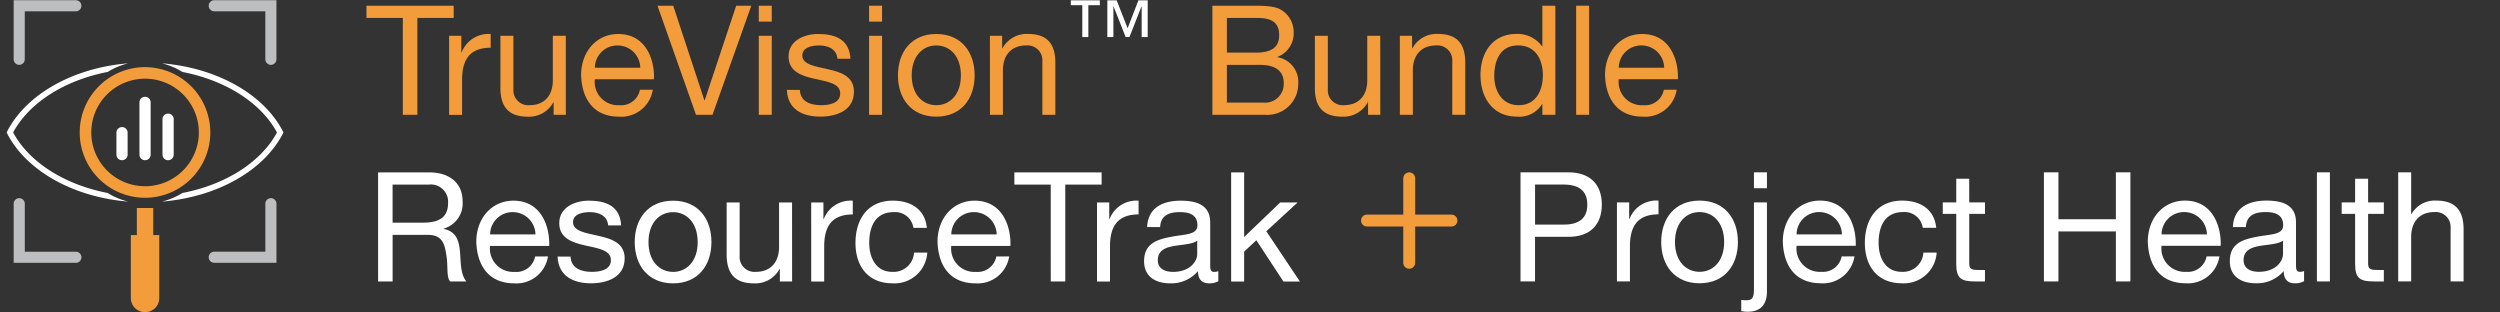 <svg id="tv_bundle" xmlns="http://www.w3.org/2000/svg" width="360" height="45" viewBox="0 0 360 45">
  <rect x="0" y="0" width="360" height="45" fill="#333333" stroke="none"/>
  <rect id="Rectangle_96" data-name="Rectangle 96" width="360" height="45" fill="none" opacity="0.5"/>
  <g id="Group_242" data-name="Group 242">
    <path id="Path_980" data-name="Path 980" d="M225.841,24.816h-6.887v15.71h2.09V34.1h4.8c3.125.021,4.819-1.738,4.819-4.643S228.966,24.816,225.841,24.816Zm-.7,7.524h-4.092V26.576h4.092c2.354,0,3.433,1.013,3.433,2.883S227.492,32.363,225.137,32.341Z" fill="#fff"/>
    <path id="Path_981" data-name="Path 981" d="M234.641,31.549H234.6v-2.4h-1.76V40.526h1.87V35.466c0-2.883,1.1-4.6,4.115-4.6v-1.98A4.135,4.135,0,0,0,234.641,31.549Z" fill="#fff"/>
    <path id="Path_982" data-name="Path 982" d="M244.737,28.887c-3.608,0-5.523,2.618-5.523,5.963,0,3.322,1.915,5.94,5.523,5.94s5.523-2.618,5.523-5.94C250.26,31.5,248.346,28.887,244.737,28.887Zm0,10.254c-1.958,0-3.542-1.541-3.542-4.291,0-2.772,1.584-4.313,3.542-4.313s3.542,1.54,3.542,4.313C248.28,37.6,246.7,39.141,244.737,39.141Z" fill="#fff"/>
    <path id="Path_983" data-name="Path 983" d="M252.568,41.671c0,1.166-.242,1.562-1.056,1.562a4.531,4.531,0,0,1-.77-.044V44.8a4.922,4.922,0,0,0,.968.088c1.65,0,2.729-.88,2.729-2.9V29.15h-1.871Z" fill="#fff"/>
    <rect id="Rectangle_97" data-name="Rectangle 97" width="1.871" height="2.288" transform="translate(252.568 24.816)" fill="#fff"/>
    <path id="Path_984" data-name="Path 984" d="M262.072,28.887c-3.1,0-5.346,2.509-5.346,5.919.11,3.477,1.826,5.984,5.458,5.984a4.587,4.587,0,0,0,4.862-3.872H265.2a2.742,2.742,0,0,1-2.948,2.223,3.351,3.351,0,0,1-3.542-3.741h8.515C267.332,32.65,266.1,28.887,262.072,28.887Zm-3.366,4.862a3.239,3.239,0,0,1,3.256-3.212,3.273,3.273,0,0,1,3.278,3.212Z" fill="#fff"/>
    <path id="Path_985" data-name="Path 985" d="M273.842,39.141c-2.375,0-3.322-2.068-3.322-4.159,0-2.311.836-4.444,3.543-4.444a2.648,2.648,0,0,1,2.816,2.267h1.936c-.264-2.707-2.332-3.917-4.906-3.917-3.608,0-5.369,2.685-5.369,6.095,0,3.389,1.85,5.809,5.325,5.809a4.727,4.727,0,0,0,5.017-4.422h-1.914A2.942,2.942,0,0,1,273.842,39.141Z" fill="#fff"/>
    <path id="Path_986" data-name="Path 986" d="M283.565,25.74H281.7v3.41H279.76V30.8H281.7V38.04c0,2.09.77,2.486,2.707,2.486h1.43v-1.65h-.858c-1.166,0-1.408-.154-1.408-1.012V30.8h2.267V29.15h-2.267Z" fill="#fff"/>
    <path id="Path_987" data-name="Path 987" d="M304.686,31.571h-8.272V24.816h-2.091v15.71h2.091v-7.2h8.272v7.2h2.091V24.816h-2.091Z" fill="#fff"/>
    <path id="Path_988" data-name="Path 988" d="M314.629,28.887c-3.1,0-5.346,2.509-5.346,5.919.109,3.477,1.826,5.984,5.457,5.984a4.587,4.587,0,0,0,4.862-3.872h-1.849a2.742,2.742,0,0,1-2.948,2.223,3.351,3.351,0,0,1-3.542-3.741h8.515C319.889,32.65,318.656,28.887,314.629,28.887Zm-3.365,4.862a3.238,3.238,0,0,1,3.256-3.212,3.273,3.273,0,0,1,3.278,3.212Z" fill="#fff"/>
    <path id="Path_989" data-name="Path 989" d="M330.623,37.864V32.011c0-2.662-2.222-3.124-4.268-3.124-2.531,0-4.709.99-4.818,3.807h1.869c.088-1.672,1.254-2.156,2.839-2.156,1.188,0,2.53.264,2.53,1.893,0,1.408-1.76,1.275-3.828,1.672-1.937.374-3.852.924-3.852,3.5,0,2.267,1.7,3.19,3.764,3.19a5.047,5.047,0,0,0,4-1.76c0,1.232.616,1.76,1.584,1.76a2.524,2.524,0,0,0,1.343-.308V39.03a1.614,1.614,0,0,1-.572.11C330.623,39.141,330.623,38.744,330.623,37.864Zm-1.869-1.3c0,1.034-1.013,2.575-3.477,2.575-1.145,0-2.2-.44-2.2-1.673,0-1.386,1.057-1.826,2.289-2.046,1.254-.221,2.662-.242,3.389-.771Z" fill="#fff"/>
    <rect id="Rectangle_98" data-name="Rectangle 98" width="1.87" height="15.71" transform="translate(333.636 24.816)" fill="#fff"/>
    <path id="Path_990" data-name="Path 990" d="M341.006,25.74h-1.87v3.41H337.2V30.8h1.937V38.04c0,2.09.771,2.486,2.706,2.486h1.431v-1.65h-.858c-1.166,0-1.408-.154-1.408-1.012V30.8h2.267V29.15h-2.267Z" fill="#fff"/>
    <path id="Path_991" data-name="Path 991" d="M350.84,28.887a3.85,3.85,0,0,0-3.586,1.937h-.045V24.816H345.34v15.71h1.869V34.1c0-2.047,1.1-3.564,3.367-3.564a2.144,2.144,0,0,1,2.311,2.288v7.7h1.87V33.045C354.757,30.6,353.832,28.887,350.84,28.887Z" fill="#fff"/>
  </g>
  <path id="Path_992" data-name="Path 992" d="M58.007,2.584H52.77V.824H65.334v1.76H60.1v13.95h-2.09Z" fill="#f39c3c"/>
  <path id="Path_993" data-name="Path 993" d="M64.672,5.158h1.76v2.4h.044a4.135,4.135,0,0,1,4.181-2.662v1.98c-3.015,0-4.115,1.716-4.115,4.6v5.061h-1.87Z" fill="#f39c3c"/>
  <path id="Path_994" data-name="Path 994" d="M81.481,16.534h-1.76v-1.8h-.044a3.96,3.96,0,0,1-3.7,2.068c-2.992,0-3.917-1.716-3.917-4.158V5.158h1.87v7.7a2.144,2.144,0,0,0,2.311,2.289c2.266,0,3.366-1.519,3.366-3.565V5.158h1.871Z" fill="#f39c3c"/>
  <path id="Path_995" data-name="Path 995" d="M94,12.926A4.587,4.587,0,0,1,89.136,16.8c-3.631,0-5.347-2.508-5.457-5.984,0-3.41,2.245-5.919,5.347-5.919,4.027,0,5.259,3.763,5.149,6.513H85.66A3.351,3.351,0,0,0,89.2,15.148a2.742,2.742,0,0,0,2.948-2.223Zm-1.8-3.169a3.273,3.273,0,0,0-3.278-3.212A3.239,3.239,0,0,0,85.66,9.757Z" fill="#f39c3c"/>
  <path id="Path_996" data-name="Path 996" d="M102.6,16.534h-2.376L94.679.824h2.266l4.489,13.62h.044L106.01.824h2.179Z" fill="#f39c3c"/>
  <path id="Path_997" data-name="Path 997" d="M111.134,3.112h-1.87V.824h1.87Zm-1.87,2.046h1.87V16.534h-1.87Z" fill="#f39c3c"/>
  <path id="Path_998" data-name="Path 998" d="M115.182,12.947c.065,1.673,1.518,2.2,3.059,2.2,1.166,0,2.75-.265,2.75-1.694,0-1.452-1.849-1.694-3.719-2.112-1.848-.418-3.719-1.034-3.719-3.213,0-2.288,2.267-3.234,4.247-3.234,2.509,0,4.511.792,4.665,3.564h-1.871c-.132-1.452-1.408-1.914-2.641-1.914-1.121,0-2.42.308-2.42,1.452,0,1.342,1.98,1.563,3.719,1.98,1.87.418,3.719,1.034,3.719,3.234,0,2.706-2.531,3.586-4.841,3.586-2.553,0-4.709-1.034-4.819-3.851Z" fill="#f39c3c"/>
  <path id="Path_999" data-name="Path 999" d="M127.018,3.112h-1.871V.824h1.871Zm-1.871,2.046h1.871V16.534h-1.871Z" fill="#f39c3c"/>
  <path id="Path_1000" data-name="Path 1000" d="M134.828,4.895c3.607,0,5.522,2.618,5.522,5.963,0,3.322-1.915,5.94-5.522,5.94s-5.523-2.618-5.523-5.94C129.305,7.513,131.219,4.895,134.828,4.895Zm0,10.254c1.958,0,3.542-1.541,3.542-4.291,0-2.772-1.584-4.313-3.542-4.313s-3.543,1.54-3.543,4.313C131.285,13.607,132.869,15.148,134.828,15.148Z" fill="#f39c3c"/>
  <path id="Path_1001" data-name="Path 1001" d="M142.549,5.158h1.76v1.8h.045a3.959,3.959,0,0,1,3.7-2.068c2.992,0,3.917,1.716,3.917,4.158v7.481H150.1v-7.7a2.143,2.143,0,0,0-2.311-2.288c-2.266,0-3.366,1.518-3.366,3.564v6.425h-1.87Z" fill="#f39c3c"/>
  <path id="Path_1002" data-name="Path 1002" d="M158.377.751h-1.655V5.333h-.872V.751h-1.656V.046h4.184Zm6.892,4.582H164.4V.918h-.026l-1.732,4.415h-.552L160.354.918h-.025V5.333h-.873V.046H160.8l1.578,4.017L163.934.046h1.335Z" fill="#fff"/>
  <path id="Path_1003" data-name="Path 1003" d="M54.443,24.825h7.393c2.948,0,4.774,1.605,4.774,4.114a3.768,3.768,0,0,1-2.728,3.982v.044c1.826.353,2.2,1.694,2.354,3.234.132,1.541.044,3.257.924,4.335H64.828c-.594-.638-.264-2.332-.572-3.872-.22-1.541-.594-2.839-2.619-2.839h-5.1v6.711h-2.09Zm6.447,7.238c1.958,0,3.63-.506,3.63-2.794a2.485,2.485,0,0,0-2.794-2.685H56.533v5.479Z" fill="#fff"/>
  <path id="Path_1004" data-name="Path 1004" d="M78.908,36.926A4.587,4.587,0,0,1,74.045,40.8c-3.631,0-5.347-2.508-5.457-5.984,0-3.41,2.245-5.919,5.347-5.919,4.027,0,5.259,3.763,5.149,6.513H70.569a3.351,3.351,0,0,0,3.542,3.741,2.742,2.742,0,0,0,2.948-2.223Zm-1.8-3.169a3.273,3.273,0,0,0-3.278-3.212,3.239,3.239,0,0,0-3.256,3.212Z" fill="#fff"/>
  <path id="Path_1005" data-name="Path 1005" d="M82.162,36.948c.066,1.673,1.519,2.2,3.059,2.2,1.166,0,2.75-.265,2.75-1.694,0-1.452-1.849-1.694-3.719-2.112-1.848-.418-3.718-1.034-3.718-3.213,0-2.288,2.266-3.234,4.247-3.234,2.508,0,4.511.792,4.665,3.564h-1.87c-.132-1.452-1.408-1.914-2.641-1.914-1.122,0-2.42.308-2.42,1.452,0,1.342,1.98,1.563,3.719,1.98,1.87.418,3.718,1.034,3.718,3.234,0,2.706-2.53,3.586-4.84,3.586-2.553,0-4.709-1.034-4.819-3.851Z" fill="#fff"/>
  <path id="Path_1006" data-name="Path 1006" d="M96.925,28.9c3.609,0,5.523,2.618,5.523,5.963,0,3.322-1.914,5.94-5.523,5.94S91.4,38.18,91.4,34.858C91.4,31.513,93.316,28.9,96.925,28.9Zm0,10.254c1.958,0,3.542-1.541,3.542-4.291,0-2.772-1.584-4.312-3.542-4.312s-3.542,1.54-3.542,4.313C93.382,37.608,94.966,39.149,96.925,39.149Z" fill="#fff"/>
  <path id="Path_1007" data-name="Path 1007" d="M114.063,40.535H112.3v-1.8h-.044a3.96,3.96,0,0,1-3.7,2.068c-2.992,0-3.917-1.716-3.917-4.158V29.159h1.87v7.7a2.144,2.144,0,0,0,2.311,2.289c2.266,0,3.366-1.519,3.366-3.565V29.159h1.87Z" fill="#fff"/>
  <path id="Path_1008" data-name="Path 1008" d="M116.812,29.159h1.761v2.4h.043A4.136,4.136,0,0,1,122.8,28.9v1.98c-3.016,0-4.115,1.716-4.115,4.6v5.061h-1.87Z" fill="#fff"/>
  <path id="Path_1009" data-name="Path 1009" d="M131.53,32.812a2.649,2.649,0,0,0-2.816-2.267c-2.707,0-3.543,2.134-3.543,4.444,0,2.091.946,4.159,3.322,4.159a2.942,2.942,0,0,0,3.125-2.772h1.914a4.727,4.727,0,0,1-5.018,4.422c-3.476,0-5.324-2.42-5.324-5.809,0-3.41,1.76-6.095,5.369-6.095,2.574,0,4.643,1.21,4.906,3.917Z" fill="#fff"/>
  <path id="Path_1010" data-name="Path 1010" d="M145.323,36.926A4.586,4.586,0,0,1,140.46,40.8c-3.631,0-5.347-2.508-5.457-5.984,0-3.41,2.245-5.919,5.347-5.919,4.027,0,5.259,3.763,5.148,6.513h-8.515a3.351,3.351,0,0,0,3.542,3.741,2.742,2.742,0,0,0,2.949-2.223Zm-1.8-3.169a3.272,3.272,0,0,0-3.277-3.212,3.239,3.239,0,0,0-3.257,3.212Z" fill="#fff"/>
  <path id="Path_1011" data-name="Path 1011" d="M151.305,26.584h-5.236v-1.76h12.564v1.76H153.4v13.95h-2.091Z" fill="#fff"/>
  <path id="Path_1012" data-name="Path 1012" d="M157.97,29.159h1.761v2.4h.043a4.136,4.136,0,0,1,4.182-2.662v1.98c-3.016,0-4.115,1.716-4.115,4.6v5.061h-1.87Z" fill="#fff"/>
  <path id="Path_1013" data-name="Path 1013" d="M175.44,40.491a2.524,2.524,0,0,1-1.343.308c-.968,0-1.585-.527-1.585-1.76a5.046,5.046,0,0,1-4,1.76c-2.068,0-3.763-.924-3.763-3.19,0-2.574,1.915-3.124,3.851-3.5,2.068-.4,3.828-.264,3.828-1.672,0-1.629-1.342-1.893-2.529-1.893-1.585,0-2.751.484-2.839,2.156h-1.87C165.3,29.885,167.474,28.9,170,28.9c2.047,0,4.269.462,4.269,3.124v5.854c0,.88,0,1.276.595,1.276a1.614,1.614,0,0,0,.572-.11ZM172.4,34.66c-.727.528-2.135.55-3.389.771-1.232.22-2.288.66-2.288,2.046,0,1.232,1.056,1.673,2.2,1.673,2.465,0,3.477-1.541,3.477-2.575Z" fill="#fff"/>
  <path id="Path_1014" data-name="Path 1014" d="M177.285,24.825h1.871v9.307l5.191-4.973h2.509L182.346,33.3l4.841,7.239h-2.376l-3.895-5.94-1.76,1.628v4.313h-1.871Z" fill="#fff"/>
  <g id="Group_247" data-name="Group 247">
    <g id="Group_243" data-name="Group 243">
      <path id="Path_1015" data-name="Path 1015" d="M2.768,9.339a.8.8,0,0,1-.8-.8V.033h8.953a.8.8,0,0,1,0,1.6H3.566V8.541A.8.8,0,0,1,2.768,9.339Z" fill="#bcbec0"/>
    </g>
    <g id="Group_244" data-name="Group 244">
      <path id="Path_1016" data-name="Path 1016" d="M39.008,9.339a.8.8,0,0,1-.8-.8V1.629H30.854a.8.8,0,1,1,0-1.6h8.952V8.541A.8.8,0,0,1,39.008,9.339Z" fill="#bcbec0"/>
    </g>
    <g id="Group_245" data-name="Group 245">
      <path id="Path_1017" data-name="Path 1017" d="M1.97,37.843V29.335a.8.8,0,1,1,1.6,0v6.912h7.357a.8.8,0,0,1,0,1.6Z" fill="#bcbec0"/>
    </g>
    <g id="Group_246" data-name="Group 246">
      <path id="Path_1018" data-name="Path 1018" d="M30.854,37.843a.8.8,0,1,1,0-1.6H38.21V29.335a.8.8,0,1,1,1.6,0v8.508Z" fill="#bcbec0"/>
    </g>
  </g>
  <g id="Group_248" data-name="Group 248">
    <path id="Path_1019" data-name="Path 1019" d="M23.316,9.118a10.222,10.222,0,0,1,2.956,1.243c6.158,1.193,11.282,4.391,13.612,8.714C37.554,23.4,32.429,26.6,26.271,27.789a10.22,10.22,0,0,1-2.955,1.242c8.134-.664,14.862-4.621,17.5-9.956C38.178,13.739,31.45,9.782,23.316,9.118Z" fill="#fff"/>
  </g>
  <g id="Group_249" data-name="Group 249">
    <path id="Path_1020" data-name="Path 1020" d="M1.892,19.074c2.33-4.322,7.455-7.52,13.612-8.714A10.222,10.222,0,0,1,18.46,9.118C10.327,9.782,3.6,13.739.957,19.074c2.642,5.335,9.37,9.292,17.5,9.956A10.217,10.217,0,0,1,15.5,27.789C9.347,26.6,4.222,23.4,1.892,19.074Z" fill="#fff"/>
  </g>
  <g id="Group_254" data-name="Group 254">
    <g id="Group_251" data-name="Group 251">
      <g id="Group_250" data-name="Group 250">
        <path id="Path_1021" data-name="Path 1021" d="M22.069,29.949H19.707v3.9h-.864v9.086a2.017,2.017,0,0,0,2.011,2.011h.068a2.017,2.017,0,0,0,2.011-2.011V33.846h-.864Z" fill="#f39c3c"/>
      </g>
    </g>
    <g id="Group_253" data-name="Group 253">
      <g id="Group_252" data-name="Group 252">
        <path id="Path_1022" data-name="Path 1022" d="M20.888,9.669a9.405,9.405,0,1,0,9.4,9.405A9.416,9.416,0,0,0,20.888,9.669Zm0,17.148a7.743,7.743,0,1,1,7.743-7.743A7.752,7.752,0,0,1,20.888,26.818Z" fill="#f39c3c"/>
      </g>
    </g>
  </g>
  <g id="Group_258" data-name="Group 258">
    <g id="Group_255" data-name="Group 255">
      <path id="Path_1023" data-name="Path 1023" d="M17.571,18.3a.806.806,0,0,0-.806.806v3.16a.806.806,0,0,0,1.612,0v-3.16A.806.806,0,0,0,17.571,18.3Z" fill="#fff"/>
    </g>
    <g id="Group_256" data-name="Group 256">
      <path id="Path_1024" data-name="Path 1024" d="M24.206,16.354a.806.806,0,0,0-.806.806v5.107a.806.806,0,0,0,1.612,0V17.16A.806.806,0,0,0,24.206,16.354Z" fill="#fff"/>
    </g>
    <g id="Group_257" data-name="Group 257">
      <path id="Path_1025" data-name="Path 1025" d="M20.888,13.936a.806.806,0,0,0-.806.806v7.525a.806.806,0,0,0,1.612,0V14.742A.806.806,0,0,0,20.888,13.936Z" fill="#fff"/>
    </g>
  </g>
  <path id="Path_1026" data-name="Path 1026" d="M209.009,30.9h-5.221V25.683a.858.858,0,1,0-1.716,0V30.9h-5.221a.858.858,0,0,0,0,1.716h5.221V37.84a.858.858,0,1,0,1.716,0V32.619h5.221a.858.858,0,0,0,0-1.716Z" fill="#f39c3c"/>
  <g id="Group_259" data-name="Group 259">
    <path id="Path_1027" data-name="Path 1027" d="M174.582.821h5.7c1.386,0,3.213,0,4.158.572a3.729,3.729,0,0,1,1.849,3.278,3.629,3.629,0,0,1-2.332,3.521v.044a3.6,3.6,0,0,1,2.992,3.784,4.461,4.461,0,0,1-4.774,4.511h-7.592Zm2.091,6.755h4.181c2.376,0,3.345-.858,3.345-2.509,0-2.178-1.541-2.486-3.345-2.486h-4.181Zm0,7.2h5.236a2.694,2.694,0,0,0,2.949-2.816c0-2.047-1.65-2.618-3.411-2.618h-4.774Z" fill="#f39c3c"/>
    <path id="Path_1028" data-name="Path 1028" d="M198.762,16.531H197v-1.8h-.044a3.96,3.96,0,0,1-3.7,2.068c-2.993,0-3.917-1.717-3.917-4.159V5.156h1.87v7.7a2.143,2.143,0,0,0,2.311,2.288c2.267,0,3.366-1.519,3.366-3.564V5.156h1.87Z" fill="#f39c3c"/>
    <path id="Path_1029" data-name="Path 1029" d="M201.577,5.156h1.76v1.8h.045a3.96,3.96,0,0,1,3.7-2.068c2.992,0,3.916,1.717,3.916,4.159v7.48h-1.87V8.83a2.143,2.143,0,0,0-2.311-2.288c-2.266,0-3.366,1.519-3.366,3.564v6.425h-1.87Z" fill="#f39c3c"/>
    <path id="Path_1030" data-name="Path 1030" d="M223.975,16.531H222.1v-1.54h-.044a3.829,3.829,0,0,1-3.63,1.8c-3.5,0-5.237-2.772-5.237-5.985s1.717-5.919,5.192-5.919a4.357,4.357,0,0,1,3.675,1.782h.044V.821h1.87Zm-5.28-1.386c2.508,0,3.477-2.156,3.477-4.291,0-2.244-1.013-4.312-3.587-4.312-2.552,0-3.41,2.179-3.41,4.4C215.174,13.077,216.275,15.146,218.694,15.146Z" fill="#f39c3c"/>
    <path id="Path_1031" data-name="Path 1031" d="M226.966.821h1.87v15.71h-1.87Z" fill="#f39c3c"/>
    <path id="Path_1032" data-name="Path 1032" d="M241.443,12.923A4.586,4.586,0,0,1,236.58,16.8c-3.631,0-5.347-2.509-5.457-5.985,0-3.41,2.244-5.919,5.347-5.919,4.026,0,5.259,3.763,5.149,6.513H233.1a3.351,3.351,0,0,0,3.542,3.741,2.742,2.742,0,0,0,2.949-2.223Zm-1.8-3.168a3.274,3.274,0,0,0-3.278-3.213A3.24,3.24,0,0,0,233.1,9.755Z" fill="#f39c3c"/>
  </g>
</svg>
